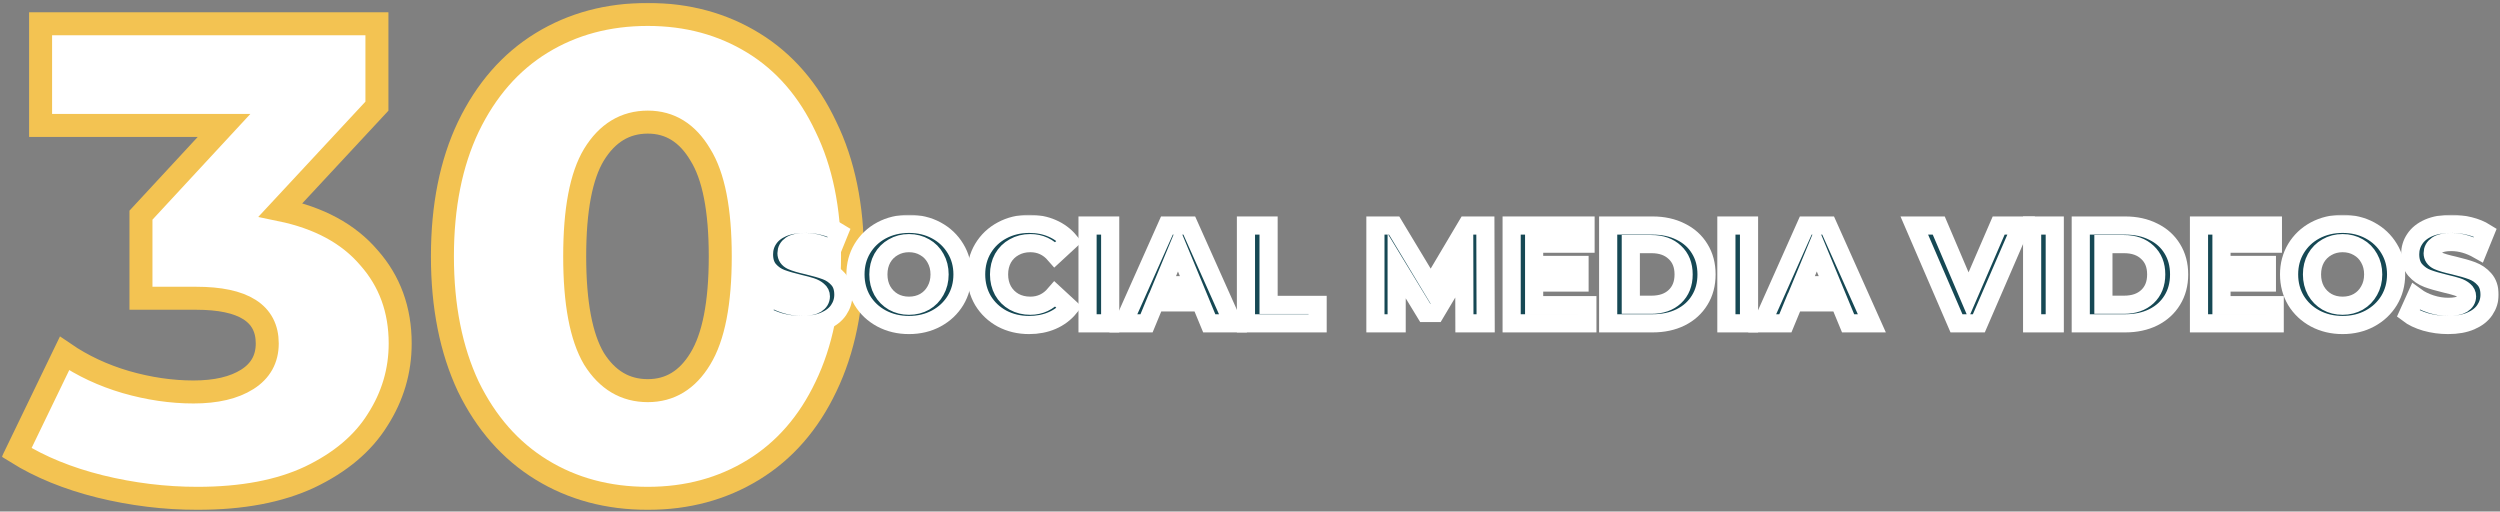 <svg width="826" height="169" viewBox="0 0 826 169" fill="none" xmlns="http://www.w3.org/2000/svg">
<rect x="0" y="0" width="826" height="169" fill="#808080" stroke="none"/>
<mask id="path-1-outside-1_570_62" maskUnits="userSpaceOnUse" x="0.506" y="0.769" width="285" height="168" fill="black">
<rect fill="white" x="0.506" y="0.769" width="285" height="168"/>
<path d="M92.692 69.335C105.429 71.97 115.165 77.24 121.9 85.147C128.781 92.906 132.222 102.349 132.222 113.476C132.222 122.554 129.733 130.972 124.755 138.732C119.924 146.491 112.457 152.787 102.355 157.618C92.399 162.304 80.028 164.646 65.24 164.646C54.406 164.646 43.645 163.328 32.957 160.693C22.416 158.058 13.265 154.324 5.506 149.493L21.318 116.771C27.321 120.87 34.055 124.018 41.522 126.214C49.135 128.41 56.602 129.508 63.923 129.508C71.389 129.508 77.319 128.117 81.711 125.336C86.103 122.554 88.3 118.601 88.3 113.476C88.3 103.521 80.467 98.543 64.801 98.543H46.573V71.091L74.025 41.444H13.412V7.843H124.536V35.075L92.692 69.335Z"/>
<path d="M214.036 164.646C200.859 164.646 189.147 161.498 178.898 155.203C168.649 148.907 160.597 139.757 154.741 127.751C149.031 115.599 146.176 101.251 146.176 84.707C146.176 68.163 149.031 53.888 154.741 41.883C160.597 29.731 168.649 20.507 178.898 14.212C189.147 7.916 200.859 4.769 214.036 4.769C227.066 4.769 238.706 7.916 248.954 14.212C259.203 20.507 267.182 29.731 272.892 41.883C278.748 53.888 281.676 68.163 281.676 84.707C281.676 101.251 278.748 115.599 272.892 127.751C267.182 139.757 259.203 148.907 248.954 155.203C238.706 161.498 227.066 164.646 214.036 164.646ZM214.036 129.069C221.356 129.069 227.139 125.555 231.385 118.528C235.778 111.354 237.974 100.08 237.974 84.707C237.974 69.335 235.778 58.134 231.385 51.107C227.139 43.933 221.356 40.346 214.036 40.346C206.569 40.346 200.64 43.933 196.247 51.107C192.002 58.134 189.879 69.335 189.879 84.707C189.879 100.08 192.002 111.354 196.247 118.528C200.64 125.555 206.569 129.069 214.036 129.069Z"/>
</mask>
<path d="M92.692 69.335C105.429 71.97 115.165 77.24 121.9 85.147C128.781 92.906 132.222 102.349 132.222 113.476C132.222 122.554 129.733 130.972 124.755 138.732C119.924 146.491 112.457 152.787 102.355 157.618C92.399 162.304 80.028 164.646 65.24 164.646C54.406 164.646 43.645 163.328 32.957 160.693C22.416 158.058 13.265 154.324 5.506 149.493L21.318 116.771C27.321 120.87 34.055 124.018 41.522 126.214C49.135 128.41 56.602 129.508 63.923 129.508C71.389 129.508 77.319 128.117 81.711 125.336C86.103 122.554 88.3 118.601 88.3 113.476C88.3 103.521 80.467 98.543 64.801 98.543H46.573V71.091L74.025 41.444H13.412V7.843H124.536V35.075L92.692 69.335Z" fill="white"/>
<path d="M214.036 164.646C200.859 164.646 189.147 161.498 178.898 155.203C168.649 148.907 160.597 139.757 154.741 127.751C149.031 115.599 146.176 101.251 146.176 84.707C146.176 68.163 149.031 53.888 154.741 41.883C160.597 29.731 168.649 20.507 178.898 14.212C189.147 7.916 200.859 4.769 214.036 4.769C227.066 4.769 238.706 7.916 248.954 14.212C259.203 20.507 267.182 29.731 272.892 41.883C278.748 53.888 281.676 68.163 281.676 84.707C281.676 101.251 278.748 115.599 272.892 127.751C267.182 139.757 259.203 148.907 248.954 155.203C238.706 161.498 227.066 164.646 214.036 164.646ZM214.036 129.069C221.356 129.069 227.139 125.555 231.385 118.528C235.778 111.354 237.974 100.08 237.974 84.707C237.974 69.335 235.778 58.134 231.385 51.107C227.139 43.933 221.356 40.346 214.036 40.346C206.569 40.346 200.64 43.933 196.247 51.107C192.002 58.134 189.879 69.335 189.879 84.707C189.879 100.08 192.002 111.354 196.247 118.528C200.64 125.555 206.569 129.069 214.036 129.069Z" fill="white"/>
<path d="M92.692 69.335C105.429 71.97 115.165 77.24 121.9 85.147C128.781 92.906 132.222 102.349 132.222 113.476C132.222 122.554 129.733 130.972 124.755 138.732C119.924 146.491 112.457 152.787 102.355 157.618C92.399 162.304 80.028 164.646 65.24 164.646C54.406 164.646 43.645 163.328 32.957 160.693C22.416 158.058 13.265 154.324 5.506 149.493L21.318 116.771C27.321 120.87 34.055 124.018 41.522 126.214C49.135 128.41 56.602 129.508 63.923 129.508C71.389 129.508 77.319 128.117 81.711 125.336C86.103 122.554 88.3 118.601 88.3 113.476C88.3 103.521 80.467 98.543 64.801 98.543H46.573V71.091L74.025 41.444H13.412V7.843H124.536V35.075L92.692 69.335Z" stroke="#F3C352" stroke-width="7.597" mask="url(#path-1-outside-1_570_62)"/>
<path d="M214.036 164.646C200.859 164.646 189.147 161.498 178.898 155.203C168.649 148.907 160.597 139.757 154.741 127.751C149.031 115.599 146.176 101.251 146.176 84.707C146.176 68.163 149.031 53.888 154.741 41.883C160.597 29.731 168.649 20.507 178.898 14.212C189.147 7.916 200.859 4.769 214.036 4.769C227.066 4.769 238.706 7.916 248.954 14.212C259.203 20.507 267.182 29.731 272.892 41.883C278.748 53.888 281.676 68.163 281.676 84.707C281.676 101.251 278.748 115.599 272.892 127.751C267.182 139.757 259.203 148.907 248.954 155.203C238.706 161.498 227.066 164.646 214.036 164.646ZM214.036 129.069C221.356 129.069 227.139 125.555 231.385 118.528C235.778 111.354 237.974 100.08 237.974 84.707C237.974 69.335 235.778 58.134 231.385 51.107C227.139 43.933 221.356 40.346 214.036 40.346C206.569 40.346 200.64 43.933 196.247 51.107C192.002 58.134 189.879 69.335 189.879 84.707C189.879 100.08 192.002 111.354 196.247 118.528C200.64 125.555 206.569 129.069 214.036 129.069Z" stroke="#F3C352" stroke-width="7.597" mask="url(#path-1-outside-1_570_62)"/>
<mask id="path-2-outside-2_570_62" maskUnits="userSpaceOnUse" x="247.781" y="70.961" width="578" height="40" fill="black">
<rect fill="white" x="247.781" y="70.961" width="578" height="40"/>
<path d="M264.937 107.381C262.383 107.381 259.905 107.043 257.505 106.366C255.136 105.658 253.228 104.75 251.781 103.642L254.32 98.01C255.705 99.026 257.351 99.842 259.259 100.457C261.167 101.072 263.075 101.38 264.983 101.38C267.106 101.38 268.676 101.072 269.691 100.457C270.707 99.811 271.215 98.965 271.215 97.918C271.215 97.149 270.907 96.518 270.291 96.026C269.707 95.502 268.937 95.087 267.983 94.779C267.06 94.472 265.799 94.133 264.198 93.764C261.736 93.179 259.721 92.594 258.151 92.01C256.582 91.425 255.228 90.487 254.089 89.194C252.981 87.901 252.427 86.178 252.427 84.024C252.427 82.147 252.935 80.454 253.951 78.947C254.966 77.408 256.49 76.192 258.521 75.3C260.582 74.407 263.09 73.961 266.045 73.961C268.107 73.961 270.122 74.207 272.092 74.7C274.061 75.192 275.784 75.9 277.262 76.823L274.954 82.501C271.969 80.808 268.984 79.962 265.999 79.962C263.906 79.962 262.352 80.3 261.336 80.978C260.352 81.654 259.859 82.547 259.859 83.655C259.859 84.763 260.429 85.594 261.567 86.147C262.737 86.671 264.506 87.194 266.876 87.717C269.337 88.302 271.353 88.886 272.923 89.471C274.492 90.056 275.831 90.979 276.938 92.24C278.077 93.502 278.646 95.21 278.646 97.364C278.646 99.211 278.123 100.903 277.077 102.442C276.061 103.95 274.523 105.15 272.461 106.042C270.399 106.935 267.891 107.381 264.937 107.381Z"/>
<path d="M300.328 107.381C296.973 107.381 293.942 106.658 291.234 105.212C288.557 103.765 286.449 101.78 284.91 99.257C283.402 96.703 282.648 93.841 282.648 90.671C282.648 87.501 283.402 84.655 284.91 82.132C286.449 79.577 288.557 77.577 291.234 76.131C293.942 74.684 296.973 73.961 300.328 73.961C303.682 73.961 306.698 74.684 309.375 76.131C312.052 77.577 314.16 79.577 315.699 82.132C317.237 84.655 318.007 87.501 318.007 90.671C318.007 93.841 317.237 96.703 315.699 99.257C314.16 101.78 312.052 103.765 309.375 105.212C306.698 106.658 303.682 107.381 300.328 107.381ZM300.328 101.011C302.235 101.011 303.959 100.58 305.497 99.719C307.036 98.826 308.236 97.595 309.098 96.026C309.99 94.456 310.437 92.671 310.437 90.671C310.437 88.671 309.99 86.886 309.098 85.317C308.236 83.747 307.036 82.532 305.497 81.67C303.959 80.778 302.235 80.331 300.328 80.331C298.42 80.331 296.696 80.778 295.158 81.67C293.619 82.532 292.403 83.747 291.511 85.317C290.649 86.886 290.218 88.671 290.218 90.671C290.218 92.671 290.649 94.456 291.511 96.026C292.403 97.595 293.619 98.826 295.158 99.719C296.696 100.58 298.42 101.011 300.328 101.011Z"/>
<path d="M340.014 107.381C336.721 107.381 333.736 106.673 331.059 105.258C328.412 103.811 326.319 101.826 324.781 99.303C323.273 96.749 322.519 93.871 322.519 90.671C322.519 87.471 323.273 84.609 324.781 82.085C326.319 79.531 328.412 77.546 331.059 76.131C333.736 74.684 336.736 73.961 340.06 73.961C342.86 73.961 345.384 74.454 347.63 75.438C349.907 76.423 351.815 77.839 353.354 79.685L348.553 84.116C346.368 81.593 343.66 80.331 340.429 80.331C338.429 80.331 336.644 80.778 335.074 81.67C333.505 82.532 332.274 83.747 331.382 85.317C330.52 86.886 330.089 88.671 330.089 90.671C330.089 92.671 330.52 94.456 331.382 96.026C332.274 97.595 333.505 98.826 335.074 99.719C336.644 100.58 338.429 101.011 340.429 101.011C343.66 101.011 346.368 99.734 348.553 97.18L353.354 101.611C351.815 103.488 349.907 104.919 347.63 105.904C345.353 106.889 342.814 107.381 340.014 107.381Z"/>
<path d="M359.327 74.515H366.805V106.827H359.327V74.515Z"/>
<path d="M396.676 99.903H381.674L378.812 106.827H371.15L385.551 74.515H392.937L407.385 106.827H399.538L396.676 99.903ZM394.322 94.225L389.198 81.855L384.074 94.225H394.322Z"/>
<path d="M411.661 74.515H419.139V100.734H435.341V106.827H411.661V74.515Z"/>
<path d="M483.842 106.827L483.796 87.44L474.287 103.411H470.917L461.454 87.855V106.827H454.438V74.515H460.624L472.717 94.595L484.627 74.515H490.766L490.858 106.827H483.842Z"/>
<path d="M524.466 100.826V106.827H499.448V74.515H523.866V80.516H506.879V87.532H521.881V93.348H506.879V100.826H524.466Z"/>
<path d="M531.34 74.515H546.018C549.527 74.515 552.619 75.192 555.297 76.546C558.005 77.869 560.097 79.747 561.574 82.178C563.082 84.609 563.836 87.44 563.836 90.671C563.836 93.902 563.082 96.733 561.574 99.165C560.097 101.596 558.005 103.488 555.297 104.842C552.619 106.165 549.527 106.827 546.018 106.827H531.34V74.515ZM545.649 100.688C548.88 100.688 551.45 99.795 553.358 98.01C555.297 96.195 556.266 93.748 556.266 90.671C556.266 87.594 555.297 85.163 553.358 83.378C551.45 81.562 548.88 80.654 545.649 80.654H538.817V100.688H545.649Z"/>
<path d="M570.399 74.515H577.877V106.827H570.399V74.515Z"/>
<path d="M607.748 99.903H592.746L589.884 106.827H582.222L596.624 74.515H604.009L618.457 106.827H610.61L607.748 99.903ZM605.394 94.225L600.27 81.855L595.146 94.225H605.394Z"/>
<path d="M667.794 74.515L653.808 106.827H646.422L632.482 74.515H640.56L650.392 97.595L660.363 74.515H667.794Z"/>
<path d="M671.415 74.515H678.893V106.827H671.415V74.515Z"/>
<path d="M687.485 74.515H702.164C705.672 74.515 708.765 75.192 711.442 76.546C714.15 77.869 716.242 79.747 717.72 82.178C719.227 84.609 719.981 87.44 719.981 90.671C719.981 93.902 719.227 96.733 717.72 99.165C716.242 101.596 714.15 103.488 711.442 104.842C708.765 106.165 705.672 106.827 702.164 106.827H687.485V74.515ZM701.794 100.688C705.026 100.688 707.595 99.795 709.503 98.01C711.442 96.195 712.411 93.748 712.411 90.671C712.411 87.594 711.442 85.163 709.503 83.378C707.595 81.562 705.026 80.654 701.794 80.654H694.963V100.688H701.794Z"/>
<path d="M751.563 100.826V106.827H726.544V74.515H750.963V80.516H733.976V87.532H748.978V93.348H733.976V100.826H751.563Z"/>
<path d="M773.994 107.381C770.64 107.381 767.609 106.658 764.901 105.212C762.223 103.765 760.115 101.78 758.577 99.257C757.069 96.703 756.315 93.841 756.315 90.671C756.315 87.501 757.069 84.655 758.577 82.132C760.115 79.577 762.223 77.577 764.901 76.131C767.609 74.684 770.64 73.961 773.994 73.961C777.348 73.961 780.364 74.684 783.041 76.131C785.719 77.577 787.827 79.577 789.365 82.132C790.904 84.655 791.673 87.501 791.673 90.671C791.673 93.841 790.904 96.703 789.365 99.257C787.827 101.78 785.719 103.765 783.041 105.212C780.364 106.658 777.348 107.381 773.994 107.381ZM773.994 101.011C775.902 101.011 777.625 100.58 779.164 99.719C780.703 98.826 781.903 97.595 782.764 96.026C783.657 94.456 784.103 92.671 784.103 90.671C784.103 88.671 783.657 86.886 782.764 85.317C781.903 83.747 780.703 82.532 779.164 81.67C777.625 80.778 775.902 80.331 773.994 80.331C772.086 80.331 770.363 80.778 768.824 81.67C767.285 82.532 766.07 83.747 765.177 85.317C764.316 86.886 763.885 88.671 763.885 90.671C763.885 92.671 764.316 94.456 765.177 96.026C766.07 97.595 767.285 98.826 768.824 99.719C770.363 100.58 772.086 101.011 773.994 101.011Z"/>
<path d="M808.833 107.381C806.279 107.381 803.802 107.043 801.401 106.366C799.032 105.658 797.124 104.75 795.678 103.642L798.216 98.01C799.601 99.026 801.248 99.842 803.156 100.457C805.064 101.072 806.972 101.38 808.879 101.38C811.003 101.38 812.572 101.072 813.588 100.457C814.603 99.811 815.111 98.965 815.111 97.918C815.111 97.149 814.803 96.518 814.188 96.026C813.603 95.502 812.834 95.087 811.88 94.779C810.957 94.472 809.695 94.133 808.095 93.764C805.633 93.179 803.617 92.594 802.048 92.01C800.478 91.425 799.124 90.487 797.986 89.194C796.878 87.901 796.324 86.178 796.324 84.024C796.324 82.147 796.832 80.454 797.847 78.947C798.863 77.408 800.386 76.192 802.417 75.3C804.479 74.407 806.987 73.961 809.941 73.961C812.003 73.961 814.019 74.207 815.988 74.7C817.958 75.192 819.681 75.9 821.158 76.823L818.85 82.501C815.865 80.808 812.88 79.962 809.895 79.962C807.802 79.962 806.248 80.3 805.233 80.978C804.248 81.654 803.756 82.547 803.756 83.655C803.756 84.763 804.325 85.594 805.464 86.147C806.633 86.671 808.402 87.194 810.772 87.717C813.234 88.302 815.25 88.886 816.819 89.471C818.388 90.056 819.727 90.979 820.835 92.24C821.974 93.502 822.543 95.21 822.543 97.364C822.543 99.211 822.02 100.903 820.973 102.442C819.958 103.95 818.419 105.15 816.357 106.042C814.296 106.935 811.787 107.381 808.833 107.381Z"/>
</mask>
<path d="M264.937 107.381C262.383 107.381 259.905 107.043 257.505 106.366C255.136 105.658 253.228 104.75 251.781 103.642L254.32 98.01C255.705 99.026 257.351 99.842 259.259 100.457C261.167 101.072 263.075 101.38 264.983 101.38C267.106 101.38 268.676 101.072 269.691 100.457C270.707 99.811 271.215 98.965 271.215 97.918C271.215 97.149 270.907 96.518 270.291 96.026C269.707 95.502 268.937 95.087 267.983 94.779C267.06 94.472 265.799 94.133 264.198 93.764C261.736 93.179 259.721 92.594 258.151 92.01C256.582 91.425 255.228 90.487 254.089 89.194C252.981 87.901 252.427 86.178 252.427 84.024C252.427 82.147 252.935 80.454 253.951 78.947C254.966 77.408 256.49 76.192 258.521 75.3C260.582 74.407 263.09 73.961 266.045 73.961C268.107 73.961 270.122 74.207 272.092 74.7C274.061 75.192 275.784 75.9 277.262 76.823L274.954 82.501C271.969 80.808 268.984 79.962 265.999 79.962C263.906 79.962 262.352 80.3 261.336 80.978C260.352 81.654 259.859 82.547 259.859 83.655C259.859 84.763 260.429 85.594 261.567 86.147C262.737 86.671 264.506 87.194 266.876 87.717C269.337 88.302 271.353 88.886 272.923 89.471C274.492 90.056 275.831 90.979 276.938 92.24C278.077 93.502 278.646 95.21 278.646 97.364C278.646 99.211 278.123 100.903 277.077 102.442C276.061 103.95 274.523 105.15 272.461 106.042C270.399 106.935 267.891 107.381 264.937 107.381Z" fill="#164854"/>
<path d="M300.328 107.381C296.973 107.381 293.942 106.658 291.234 105.212C288.557 103.765 286.449 101.78 284.91 99.257C283.402 96.703 282.648 93.841 282.648 90.671C282.648 87.501 283.402 84.655 284.91 82.132C286.449 79.577 288.557 77.577 291.234 76.131C293.942 74.684 296.973 73.961 300.328 73.961C303.682 73.961 306.698 74.684 309.375 76.131C312.052 77.577 314.16 79.577 315.699 82.132C317.237 84.655 318.007 87.501 318.007 90.671C318.007 93.841 317.237 96.703 315.699 99.257C314.16 101.78 312.052 103.765 309.375 105.212C306.698 106.658 303.682 107.381 300.328 107.381ZM300.328 101.011C302.235 101.011 303.959 100.58 305.497 99.719C307.036 98.826 308.236 97.595 309.098 96.026C309.99 94.456 310.437 92.671 310.437 90.671C310.437 88.671 309.99 86.886 309.098 85.317C308.236 83.747 307.036 82.532 305.497 81.67C303.959 80.778 302.235 80.331 300.328 80.331C298.42 80.331 296.696 80.778 295.158 81.67C293.619 82.532 292.403 83.747 291.511 85.317C290.649 86.886 290.218 88.671 290.218 90.671C290.218 92.671 290.649 94.456 291.511 96.026C292.403 97.595 293.619 98.826 295.158 99.719C296.696 100.58 298.42 101.011 300.328 101.011Z" fill="#164854"/>
<path d="M340.014 107.381C336.721 107.381 333.736 106.673 331.059 105.258C328.412 103.811 326.319 101.826 324.781 99.303C323.273 96.749 322.519 93.871 322.519 90.671C322.519 87.471 323.273 84.609 324.781 82.085C326.319 79.531 328.412 77.546 331.059 76.131C333.736 74.684 336.736 73.961 340.06 73.961C342.86 73.961 345.384 74.454 347.63 75.438C349.907 76.423 351.815 77.839 353.354 79.685L348.553 84.116C346.368 81.593 343.66 80.331 340.429 80.331C338.429 80.331 336.644 80.778 335.074 81.67C333.505 82.532 332.274 83.747 331.382 85.317C330.52 86.886 330.089 88.671 330.089 90.671C330.089 92.671 330.52 94.456 331.382 96.026C332.274 97.595 333.505 98.826 335.074 99.719C336.644 100.58 338.429 101.011 340.429 101.011C343.66 101.011 346.368 99.734 348.553 97.18L353.354 101.611C351.815 103.488 349.907 104.919 347.63 105.904C345.353 106.889 342.814 107.381 340.014 107.381Z" fill="#164854"/>
<path d="M359.327 74.515H366.805V106.827H359.327V74.515Z" fill="#164854"/>
<path d="M396.676 99.903H381.674L378.812 106.827H371.15L385.551 74.515H392.937L407.385 106.827H399.538L396.676 99.903ZM394.322 94.225L389.198 81.855L384.074 94.225H394.322Z" fill="#164854"/>
<path d="M411.661 74.515H419.139V100.734H435.341V106.827H411.661V74.515Z" fill="#164854"/>
<path d="M483.842 106.827L483.796 87.44L474.287 103.411H470.917L461.454 87.855V106.827H454.438V74.515H460.624L472.717 94.595L484.627 74.515H490.766L490.858 106.827H483.842Z" fill="#164854"/>
<path d="M524.466 100.826V106.827H499.448V74.515H523.866V80.516H506.879V87.532H521.881V93.348H506.879V100.826H524.466Z" fill="#164854"/>
<path d="M531.34 74.515H546.018C549.527 74.515 552.619 75.192 555.297 76.546C558.005 77.869 560.097 79.747 561.574 82.178C563.082 84.609 563.836 87.44 563.836 90.671C563.836 93.902 563.082 96.733 561.574 99.165C560.097 101.596 558.005 103.488 555.297 104.842C552.619 106.165 549.527 106.827 546.018 106.827H531.34V74.515ZM545.649 100.688C548.88 100.688 551.45 99.795 553.358 98.01C555.297 96.195 556.266 93.748 556.266 90.671C556.266 87.594 555.297 85.163 553.358 83.378C551.45 81.562 548.88 80.654 545.649 80.654H538.817V100.688H545.649Z" fill="#164854"/>
<path d="M570.399 74.515H577.877V106.827H570.399V74.515Z" fill="#164854"/>
<path d="M607.748 99.903H592.746L589.884 106.827H582.222L596.624 74.515H604.009L618.457 106.827H610.61L607.748 99.903ZM605.394 94.225L600.27 81.855L595.146 94.225H605.394Z" fill="#164854"/>
<path d="M667.794 74.515L653.808 106.827H646.422L632.482 74.515H640.56L650.392 97.595L660.363 74.515H667.794Z" fill="#164854"/>
<path d="M671.415 74.515H678.893V106.827H671.415V74.515Z" fill="#164854"/>
<path d="M687.485 74.515H702.164C705.672 74.515 708.765 75.192 711.442 76.546C714.15 77.869 716.242 79.747 717.72 82.178C719.227 84.609 719.981 87.44 719.981 90.671C719.981 93.902 719.227 96.733 717.72 99.165C716.242 101.596 714.15 103.488 711.442 104.842C708.765 106.165 705.672 106.827 702.164 106.827H687.485V74.515ZM701.794 100.688C705.026 100.688 707.595 99.795 709.503 98.01C711.442 96.195 712.411 93.748 712.411 90.671C712.411 87.594 711.442 85.163 709.503 83.378C707.595 81.562 705.026 80.654 701.794 80.654H694.963V100.688H701.794Z" fill="#164854"/>
<path d="M751.563 100.826V106.827H726.544V74.515H750.963V80.516H733.976V87.532H748.978V93.348H733.976V100.826H751.563Z" fill="#164854"/>
<path d="M773.994 107.381C770.64 107.381 767.609 106.658 764.901 105.212C762.223 103.765 760.115 101.78 758.577 99.257C757.069 96.703 756.315 93.841 756.315 90.671C756.315 87.501 757.069 84.655 758.577 82.132C760.115 79.577 762.223 77.577 764.901 76.131C767.609 74.684 770.64 73.961 773.994 73.961C777.348 73.961 780.364 74.684 783.041 76.131C785.719 77.577 787.827 79.577 789.365 82.132C790.904 84.655 791.673 87.501 791.673 90.671C791.673 93.841 790.904 96.703 789.365 99.257C787.827 101.78 785.719 103.765 783.041 105.212C780.364 106.658 777.348 107.381 773.994 107.381ZM773.994 101.011C775.902 101.011 777.625 100.58 779.164 99.719C780.703 98.826 781.903 97.595 782.764 96.026C783.657 94.456 784.103 92.671 784.103 90.671C784.103 88.671 783.657 86.886 782.764 85.317C781.903 83.747 780.703 82.532 779.164 81.67C777.625 80.778 775.902 80.331 773.994 80.331C772.086 80.331 770.363 80.778 768.824 81.67C767.285 82.532 766.07 83.747 765.177 85.317C764.316 86.886 763.885 88.671 763.885 90.671C763.885 92.671 764.316 94.456 765.177 96.026C766.07 97.595 767.285 98.826 768.824 99.719C770.363 100.58 772.086 101.011 773.994 101.011Z" fill="#164854"/>
<path d="M808.833 107.381C806.279 107.381 803.802 107.043 801.401 106.366C799.032 105.658 797.124 104.75 795.678 103.642L798.216 98.01C799.601 99.026 801.248 99.842 803.156 100.457C805.064 101.072 806.972 101.38 808.879 101.38C811.003 101.38 812.572 101.072 813.588 100.457C814.603 99.811 815.111 98.965 815.111 97.918C815.111 97.149 814.803 96.518 814.188 96.026C813.603 95.502 812.834 95.087 811.88 94.779C810.957 94.472 809.695 94.133 808.095 93.764C805.633 93.179 803.617 92.594 802.048 92.01C800.478 91.425 799.124 90.487 797.986 89.194C796.878 87.901 796.324 86.178 796.324 84.024C796.324 82.147 796.832 80.454 797.847 78.947C798.863 77.408 800.386 76.192 802.417 75.3C804.479 74.407 806.987 73.961 809.941 73.961C812.003 73.961 814.019 74.207 815.988 74.7C817.958 75.192 819.681 75.9 821.158 76.823L818.85 82.501C815.865 80.808 812.88 79.962 809.895 79.962C807.802 79.962 806.248 80.3 805.233 80.978C804.248 81.654 803.756 82.547 803.756 83.655C803.756 84.763 804.325 85.594 805.464 86.147C806.633 86.671 808.402 87.194 810.772 87.717C813.234 88.302 815.25 88.886 816.819 89.471C818.388 90.056 819.727 90.979 820.835 92.24C821.974 93.502 822.543 95.21 822.543 97.364C822.543 99.211 822.02 100.903 820.973 102.442C819.958 103.95 818.419 105.15 816.357 106.042C814.296 106.935 811.787 107.381 808.833 107.381Z" fill="#164854"/>
<path d="M264.937 107.381C262.383 107.381 259.905 107.043 257.505 106.366C255.136 105.658 253.228 104.75 251.781 103.642L254.32 98.01C255.705 99.026 257.351 99.842 259.259 100.457C261.167 101.072 263.075 101.38 264.983 101.38C267.106 101.38 268.676 101.072 269.691 100.457C270.707 99.811 271.215 98.965 271.215 97.918C271.215 97.149 270.907 96.518 270.291 96.026C269.707 95.502 268.937 95.087 267.983 94.779C267.06 94.472 265.799 94.133 264.198 93.764C261.736 93.179 259.721 92.594 258.151 92.01C256.582 91.425 255.228 90.487 254.089 89.194C252.981 87.901 252.427 86.178 252.427 84.024C252.427 82.147 252.935 80.454 253.951 78.947C254.966 77.408 256.49 76.192 258.521 75.3C260.582 74.407 263.09 73.961 266.045 73.961C268.107 73.961 270.122 74.207 272.092 74.7C274.061 75.192 275.784 75.9 277.262 76.823L274.954 82.501C271.969 80.808 268.984 79.962 265.999 79.962C263.906 79.962 262.352 80.3 261.336 80.978C260.352 81.654 259.859 82.547 259.859 83.655C259.859 84.763 260.429 85.594 261.567 86.147C262.737 86.671 264.506 87.194 266.876 87.717C269.337 88.302 271.353 88.886 272.923 89.471C274.492 90.056 275.831 90.979 276.938 92.24C278.077 93.502 278.646 95.21 278.646 97.364C278.646 99.211 278.123 100.903 277.077 102.442C276.061 103.95 274.523 105.15 272.461 106.042C270.399 106.935 267.891 107.381 264.937 107.381Z" stroke="white" stroke-width="6" mask="url(#path-2-outside-2_570_62)"/>
<path d="M300.328 107.381C296.973 107.381 293.942 106.658 291.234 105.212C288.557 103.765 286.449 101.78 284.91 99.257C283.402 96.703 282.648 93.841 282.648 90.671C282.648 87.501 283.402 84.655 284.91 82.132C286.449 79.577 288.557 77.577 291.234 76.131C293.942 74.684 296.973 73.961 300.328 73.961C303.682 73.961 306.698 74.684 309.375 76.131C312.052 77.577 314.16 79.577 315.699 82.132C317.237 84.655 318.007 87.501 318.007 90.671C318.007 93.841 317.237 96.703 315.699 99.257C314.16 101.78 312.052 103.765 309.375 105.212C306.698 106.658 303.682 107.381 300.328 107.381ZM300.328 101.011C302.235 101.011 303.959 100.58 305.497 99.719C307.036 98.826 308.236 97.595 309.098 96.026C309.99 94.456 310.437 92.671 310.437 90.671C310.437 88.671 309.99 86.886 309.098 85.317C308.236 83.747 307.036 82.532 305.497 81.67C303.959 80.778 302.235 80.331 300.328 80.331C298.42 80.331 296.696 80.778 295.158 81.67C293.619 82.532 292.403 83.747 291.511 85.317C290.649 86.886 290.218 88.671 290.218 90.671C290.218 92.671 290.649 94.456 291.511 96.026C292.403 97.595 293.619 98.826 295.158 99.719C296.696 100.58 298.42 101.011 300.328 101.011Z" stroke="white" stroke-width="6" mask="url(#path-2-outside-2_570_62)"/>
<path d="M340.014 107.381C336.721 107.381 333.736 106.673 331.059 105.258C328.412 103.811 326.319 101.826 324.781 99.303C323.273 96.749 322.519 93.871 322.519 90.671C322.519 87.471 323.273 84.609 324.781 82.085C326.319 79.531 328.412 77.546 331.059 76.131C333.736 74.684 336.736 73.961 340.06 73.961C342.86 73.961 345.384 74.454 347.63 75.438C349.907 76.423 351.815 77.839 353.354 79.685L348.553 84.116C346.368 81.593 343.66 80.331 340.429 80.331C338.429 80.331 336.644 80.778 335.074 81.67C333.505 82.532 332.274 83.747 331.382 85.317C330.52 86.886 330.089 88.671 330.089 90.671C330.089 92.671 330.52 94.456 331.382 96.026C332.274 97.595 333.505 98.826 335.074 99.719C336.644 100.58 338.429 101.011 340.429 101.011C343.66 101.011 346.368 99.734 348.553 97.18L353.354 101.611C351.815 103.488 349.907 104.919 347.63 105.904C345.353 106.889 342.814 107.381 340.014 107.381Z" stroke="white" stroke-width="6" mask="url(#path-2-outside-2_570_62)"/>
<path d="M359.327 74.515H366.805V106.827H359.327V74.515Z" stroke="white" stroke-width="6" mask="url(#path-2-outside-2_570_62)"/>
<path d="M396.676 99.903H381.674L378.812 106.827H371.15L385.551 74.515H392.937L407.385 106.827H399.538L396.676 99.903ZM394.322 94.225L389.198 81.855L384.074 94.225H394.322Z" stroke="white" stroke-width="6" mask="url(#path-2-outside-2_570_62)"/>
<path d="M411.661 74.515H419.139V100.734H435.341V106.827H411.661V74.515Z" stroke="white" stroke-width="6" mask="url(#path-2-outside-2_570_62)"/>
<path d="M483.842 106.827L483.796 87.44L474.287 103.411H470.917L461.454 87.855V106.827H454.438V74.515H460.624L472.717 94.595L484.627 74.515H490.766L490.858 106.827H483.842Z" stroke="white" stroke-width="6" mask="url(#path-2-outside-2_570_62)"/>
<path d="M524.466 100.826V106.827H499.448V74.515H523.866V80.516H506.879V87.532H521.881V93.348H506.879V100.826H524.466Z" stroke="white" stroke-width="6" mask="url(#path-2-outside-2_570_62)"/>
<path d="M531.34 74.515H546.018C549.527 74.515 552.619 75.192 555.297 76.546C558.005 77.869 560.097 79.747 561.574 82.178C563.082 84.609 563.836 87.44 563.836 90.671C563.836 93.902 563.082 96.733 561.574 99.165C560.097 101.596 558.005 103.488 555.297 104.842C552.619 106.165 549.527 106.827 546.018 106.827H531.34V74.515ZM545.649 100.688C548.88 100.688 551.45 99.795 553.358 98.01C555.297 96.195 556.266 93.748 556.266 90.671C556.266 87.594 555.297 85.163 553.358 83.378C551.45 81.562 548.88 80.654 545.649 80.654H538.817V100.688H545.649Z" stroke="white" stroke-width="6" mask="url(#path-2-outside-2_570_62)"/>
<path d="M570.399 74.515H577.877V106.827H570.399V74.515Z" stroke="white" stroke-width="6" mask="url(#path-2-outside-2_570_62)"/>
<path d="M607.748 99.903H592.746L589.884 106.827H582.222L596.624 74.515H604.009L618.457 106.827H610.61L607.748 99.903ZM605.394 94.225L600.27 81.855L595.146 94.225H605.394Z" stroke="white" stroke-width="6" mask="url(#path-2-outside-2_570_62)"/>
<path d="M667.794 74.515L653.808 106.827H646.422L632.482 74.515H640.56L650.392 97.595L660.363 74.515H667.794Z" stroke="white" stroke-width="6" mask="url(#path-2-outside-2_570_62)"/>
<path d="M671.415 74.515H678.893V106.827H671.415V74.515Z" stroke="white" stroke-width="6" mask="url(#path-2-outside-2_570_62)"/>
<path d="M687.485 74.515H702.164C705.672 74.515 708.765 75.192 711.442 76.546C714.15 77.869 716.242 79.747 717.72 82.178C719.227 84.609 719.981 87.44 719.981 90.671C719.981 93.902 719.227 96.733 717.72 99.165C716.242 101.596 714.15 103.488 711.442 104.842C708.765 106.165 705.672 106.827 702.164 106.827H687.485V74.515ZM701.794 100.688C705.026 100.688 707.595 99.795 709.503 98.01C711.442 96.195 712.411 93.748 712.411 90.671C712.411 87.594 711.442 85.163 709.503 83.378C707.595 81.562 705.026 80.654 701.794 80.654H694.963V100.688H701.794Z" stroke="white" stroke-width="6" mask="url(#path-2-outside-2_570_62)"/>
<path d="M751.563 100.826V106.827H726.544V74.515H750.963V80.516H733.976V87.532H748.978V93.348H733.976V100.826H751.563Z" stroke="white" stroke-width="6" mask="url(#path-2-outside-2_570_62)"/>
<path d="M773.994 107.381C770.64 107.381 767.609 106.658 764.901 105.212C762.223 103.765 760.115 101.78 758.577 99.257C757.069 96.703 756.315 93.841 756.315 90.671C756.315 87.501 757.069 84.655 758.577 82.132C760.115 79.577 762.223 77.577 764.901 76.131C767.609 74.684 770.64 73.961 773.994 73.961C777.348 73.961 780.364 74.684 783.041 76.131C785.719 77.577 787.827 79.577 789.365 82.132C790.904 84.655 791.673 87.501 791.673 90.671C791.673 93.841 790.904 96.703 789.365 99.257C787.827 101.78 785.719 103.765 783.041 105.212C780.364 106.658 777.348 107.381 773.994 107.381ZM773.994 101.011C775.902 101.011 777.625 100.58 779.164 99.719C780.703 98.826 781.903 97.595 782.764 96.026C783.657 94.456 784.103 92.671 784.103 90.671C784.103 88.671 783.657 86.886 782.764 85.317C781.903 83.747 780.703 82.532 779.164 81.67C777.625 80.778 775.902 80.331 773.994 80.331C772.086 80.331 770.363 80.778 768.824 81.67C767.285 82.532 766.07 83.747 765.177 85.317C764.316 86.886 763.885 88.671 763.885 90.671C763.885 92.671 764.316 94.456 765.177 96.026C766.07 97.595 767.285 98.826 768.824 99.719C770.363 100.58 772.086 101.011 773.994 101.011Z" stroke="white" stroke-width="6" mask="url(#path-2-outside-2_570_62)"/>
<path d="M808.833 107.381C806.279 107.381 803.802 107.043 801.401 106.366C799.032 105.658 797.124 104.75 795.678 103.642L798.216 98.01C799.601 99.026 801.248 99.842 803.156 100.457C805.064 101.072 806.972 101.38 808.879 101.38C811.003 101.38 812.572 101.072 813.588 100.457C814.603 99.811 815.111 98.965 815.111 97.918C815.111 97.149 814.803 96.518 814.188 96.026C813.603 95.502 812.834 95.087 811.88 94.779C810.957 94.472 809.695 94.133 808.095 93.764C805.633 93.179 803.617 92.594 802.048 92.01C800.478 91.425 799.124 90.487 797.986 89.194C796.878 87.901 796.324 86.178 796.324 84.024C796.324 82.147 796.832 80.454 797.847 78.947C798.863 77.408 800.386 76.192 802.417 75.3C804.479 74.407 806.987 73.961 809.941 73.961C812.003 73.961 814.019 74.207 815.988 74.7C817.958 75.192 819.681 75.9 821.158 76.823L818.85 82.501C815.865 80.808 812.88 79.962 809.895 79.962C807.802 79.962 806.248 80.3 805.233 80.978C804.248 81.654 803.756 82.547 803.756 83.655C803.756 84.763 804.325 85.594 805.464 86.147C806.633 86.671 808.402 87.194 810.772 87.717C813.234 88.302 815.25 88.886 816.819 89.471C818.388 90.056 819.727 90.979 820.835 92.24C821.974 93.502 822.543 95.21 822.543 97.364C822.543 99.211 822.02 100.903 820.973 102.442C819.958 103.95 818.419 105.15 816.357 106.042C814.296 106.935 811.787 107.381 808.833 107.381Z" stroke="white" stroke-width="6" mask="url(#path-2-outside-2_570_62)"/>
</svg>
